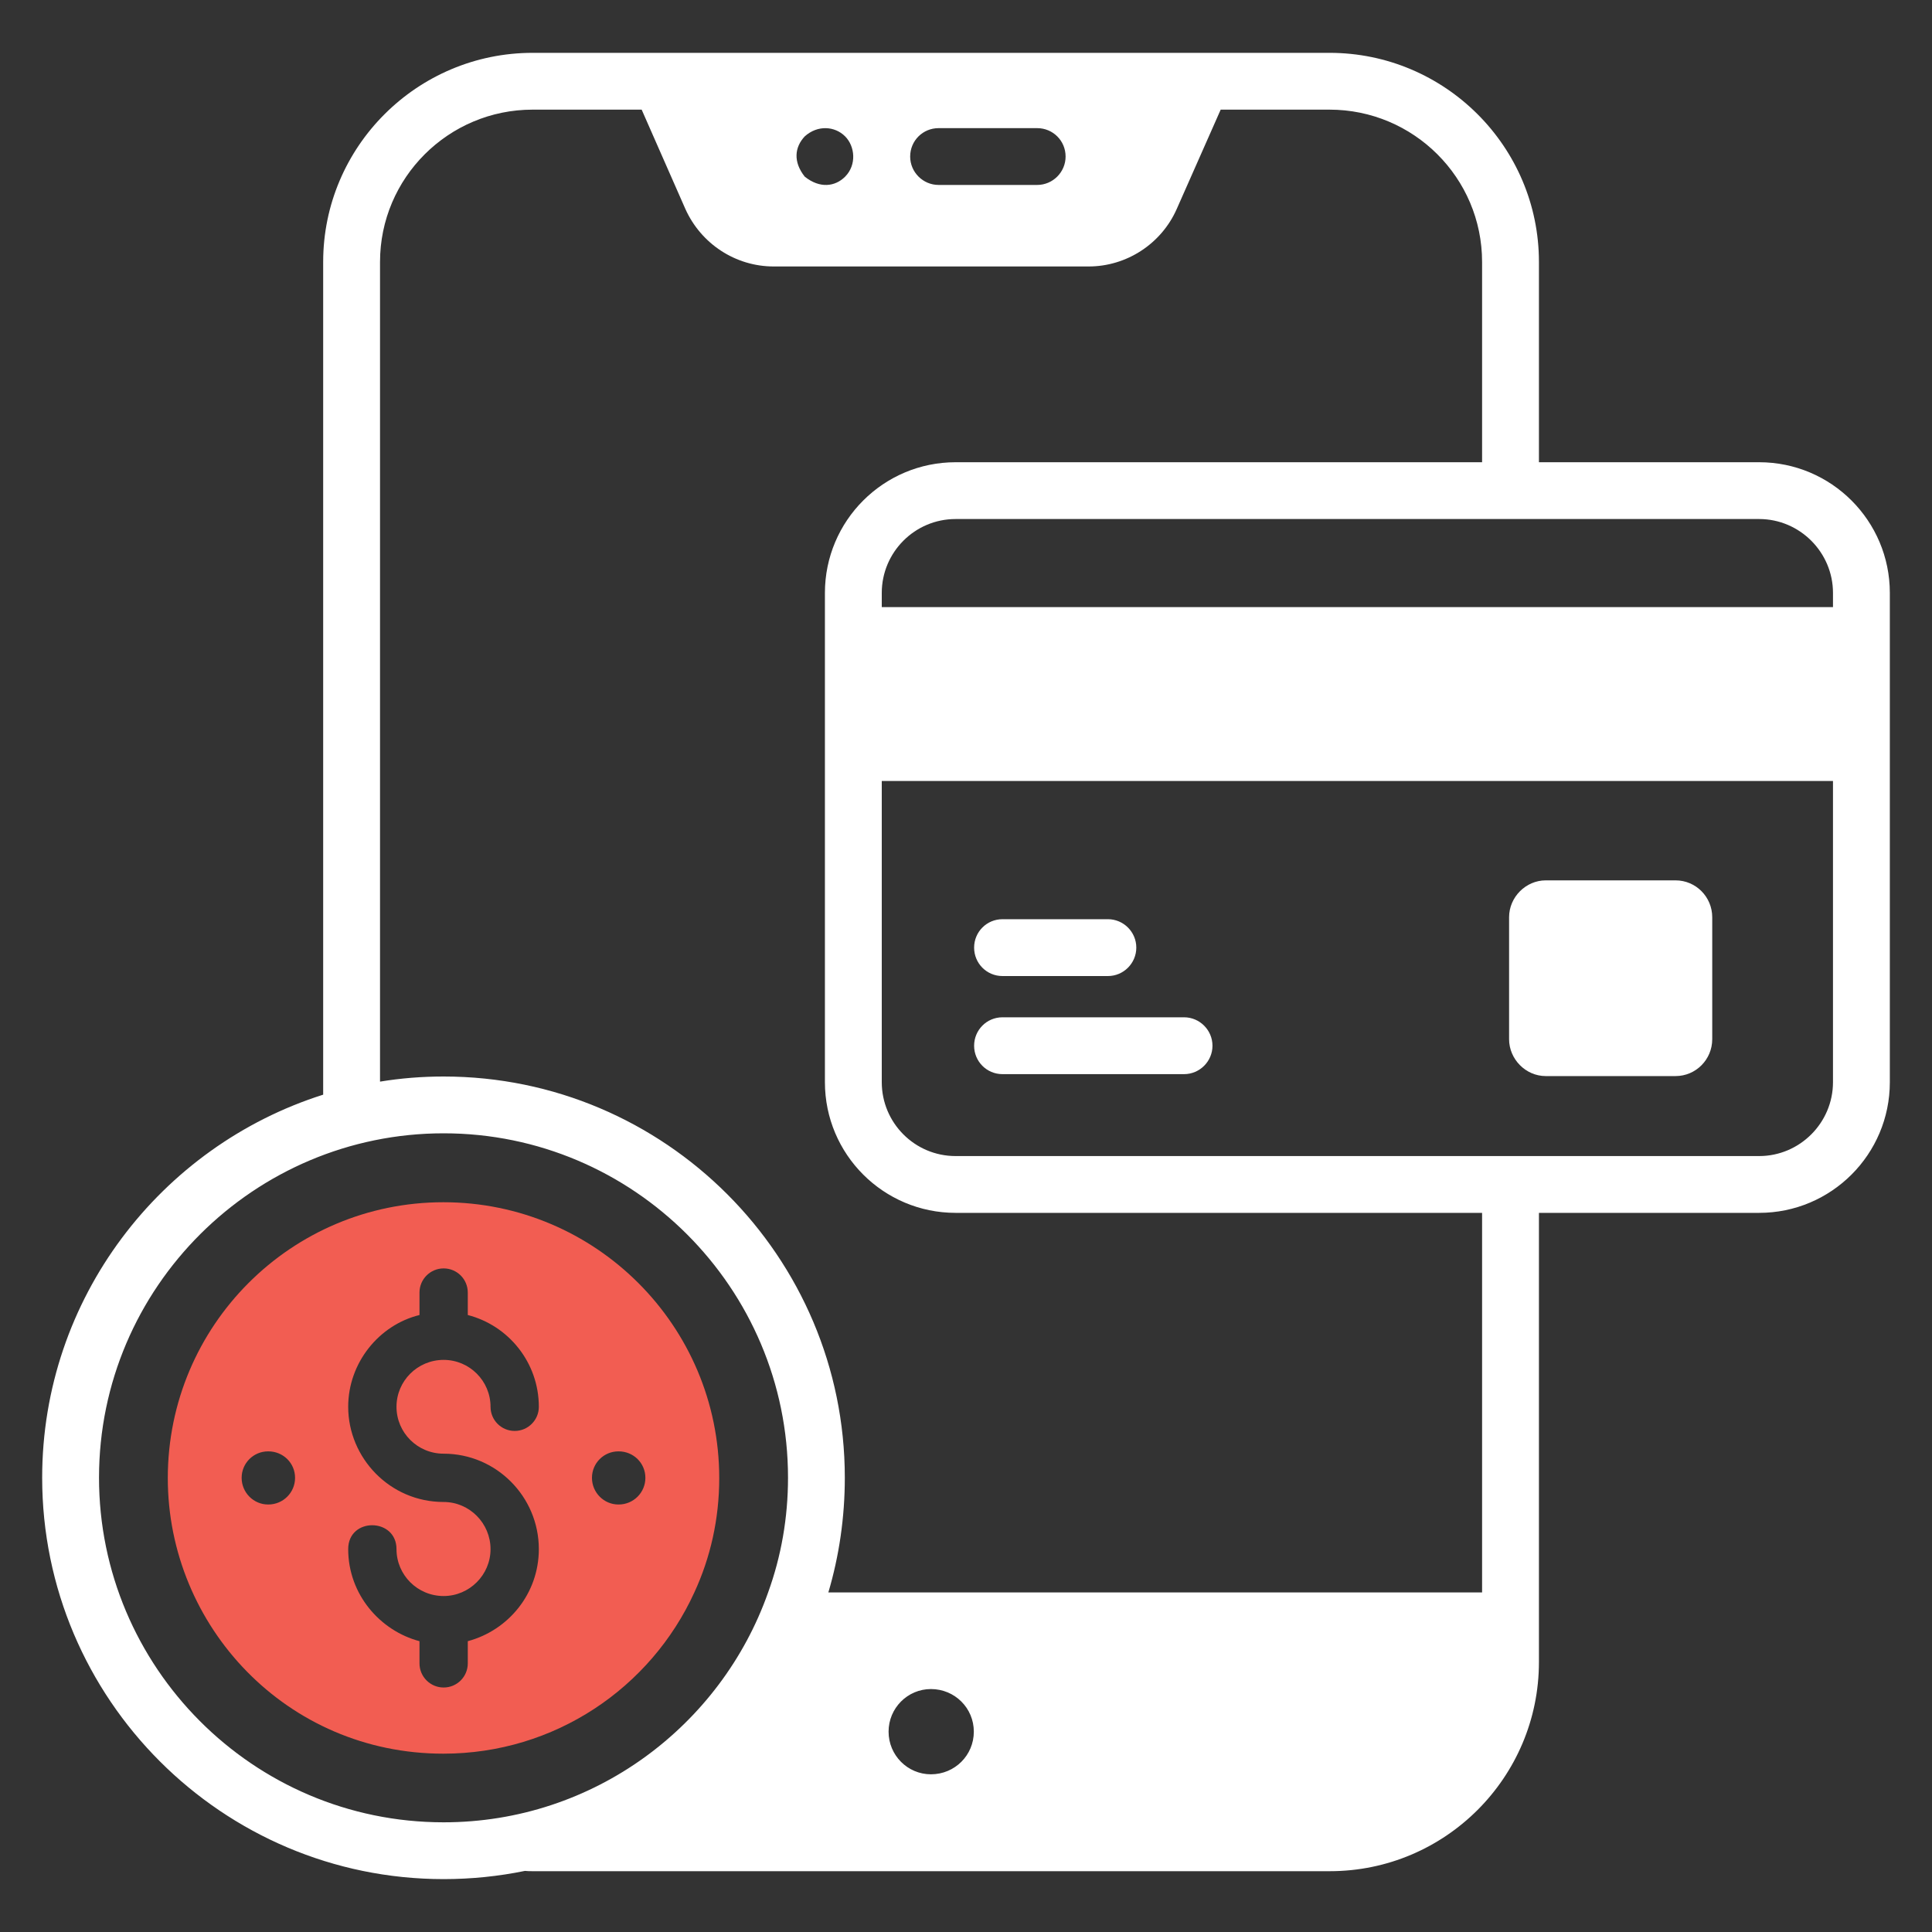 <?xml version="1.0" encoding="UTF-8"?>
<svg xmlns="http://www.w3.org/2000/svg" width="40" height="40" viewBox="0 0 40 40" fill="none">
  <rect x="0" y="0" width="40" height="40" fill="#333333" stroke="none"/>
  <path d="M36.421 9.57H31.862V5.423C31.862 3.035 29.915 1.094 27.526 1.094C20.407 1.094 18.413 1.094 11.027 1.094C8.638 1.094 6.691 3.035 6.691 5.423V22.664C3.326 23.729 0.873 26.882 0.873 30.594C0.873 35.176 4.603 38.905 9.185 38.905C9.762 38.905 10.326 38.846 10.868 38.735C10.921 38.741 10.973 38.741 11.027 38.741H27.532C29.921 38.741 31.862 36.8 31.862 34.411V33.558V25.111H36.421C37.915 25.111 39.127 23.899 39.127 22.405C39.127 22.226 39.127 11.766 39.127 12.276C39.127 10.782 37.915 9.57 36.421 9.57ZM19.432 2.653H21.474C21.797 2.653 22.062 2.911 22.062 3.241C22.062 3.564 21.797 3.829 21.474 3.829H19.432C19.109 3.829 18.844 3.564 18.844 3.241C18.844 2.911 19.109 2.653 19.432 2.653ZM16.662 2.823C16.929 2.583 17.285 2.611 17.497 2.823C17.702 3.028 17.74 3.413 17.497 3.658C17.29 3.865 16.974 3.907 16.662 3.658C16.419 3.353 16.45 3.047 16.662 2.823ZM15.903 32.97C14.93 35.727 12.295 37.729 9.185 37.729C5.232 37.729 2.05 34.509 2.05 30.594C2.05 26.65 5.267 23.464 9.185 23.464C13.115 23.464 16.315 26.664 16.315 30.594C16.315 31.423 16.174 32.223 15.903 32.97ZM19.274 36.735C18.791 36.735 18.397 36.341 18.397 35.852C18.397 35.364 18.791 34.97 19.274 34.97C19.768 34.97 20.162 35.364 20.162 35.852C20.162 36.341 19.768 36.735 19.274 36.735ZM30.685 32.97H17.15C17.373 32.217 17.491 31.417 17.491 30.594C17.491 26.017 13.768 22.288 9.185 22.288C8.738 22.288 8.297 22.323 7.868 22.394V5.423C7.868 3.682 9.285 2.27 11.027 2.27H13.285L14.191 4.329C14.515 5.047 15.226 5.517 16.02 5.517H22.538C23.326 5.517 24.044 5.047 24.362 4.329L25.273 2.27H27.526C29.268 2.27 30.685 3.682 30.685 5.423V9.57H19.785C18.291 9.57 17.079 10.782 17.079 12.276V22.405C17.079 23.899 18.291 25.111 19.785 25.111H30.685V32.97ZM37.95 22.405C37.95 23.247 37.262 23.935 36.421 23.935C30.126 23.935 25.331 23.935 19.785 23.935C18.938 23.935 18.256 23.247 18.256 22.405V16.17H37.95V22.405ZM37.95 12.57C31 12.57 24.932 12.57 18.256 12.57V12.276C18.256 11.435 18.938 10.746 19.785 10.746H36.421C37.262 10.746 37.95 11.435 37.95 12.276V12.57Z" fill="white"></path>
  <path d="M20.756 20.208H22.938C23.262 20.208 23.526 19.943 23.526 19.619C23.526 19.296 23.262 19.031 22.938 19.031H20.756C20.427 19.031 20.168 19.296 20.168 19.619C20.168 19.943 20.427 20.208 20.756 20.208Z" fill="white"></path>
  <path d="M24.515 21.062H20.756C20.427 21.062 20.168 21.327 20.168 21.651C20.168 21.974 20.427 22.239 20.756 22.239H24.515C24.838 22.239 25.103 21.974 25.103 21.651C25.103 21.327 24.838 21.062 24.515 21.062Z" fill="white"></path>
  <path d="M31.244 18.991V21.515C31.244 21.928 31.587 22.279 32.003 22.279H34.691C35.109 22.279 35.45 21.938 35.45 21.515V18.991C35.45 18.568 35.109 18.227 34.691 18.227H32.003C31.591 18.227 31.244 18.573 31.244 18.991Z" fill="white"></path>
  <path d="M9.179 24.891C6.029 24.891 3.474 27.447 3.474 30.602C3.474 33.674 5.939 36.308 9.179 36.308C11.485 36.308 13.473 34.944 14.374 32.973C14.709 32.25 14.891 31.449 14.891 30.602C14.891 27.45 12.332 24.891 9.179 24.891ZM5.556 31.149H5.55C5.25 31.149 5.003 30.902 5.003 30.597C5.003 30.291 5.25 30.049 5.55 30.049H5.556C5.862 30.049 6.109 30.291 6.109 30.597C6.109 30.902 5.862 31.149 5.556 31.149ZM9.185 30.097C10.273 30.097 11.156 30.985 11.156 32.073C11.156 32.989 10.531 33.752 9.685 33.979V34.438C9.685 34.714 9.462 34.938 9.185 34.938C8.909 34.938 8.685 34.714 8.685 34.438V33.979C7.869 33.763 7.209 33.01 7.209 32.073C7.209 31.407 8.209 31.42 8.209 32.073C8.209 32.607 8.643 33.044 9.185 33.044C9.716 33.044 10.156 32.61 10.156 32.073C10.156 31.538 9.721 31.097 9.185 31.097C8.07 31.097 7.209 30.183 7.209 29.126C7.209 28.216 7.846 27.432 8.685 27.226V26.761C8.685 26.485 8.909 26.261 9.185 26.261C9.462 26.261 9.685 26.485 9.685 26.761V27.226C10.532 27.444 11.156 28.214 11.156 29.126C11.156 29.402 10.932 29.626 10.656 29.626C10.379 29.626 10.156 29.402 10.156 29.126C10.156 28.591 9.721 28.155 9.185 28.155C8.644 28.155 8.209 28.591 8.209 29.126C8.209 29.661 8.644 30.097 9.185 30.097ZM12.809 31.149H12.803C12.503 31.149 12.256 30.902 12.256 30.597C12.256 30.291 12.503 30.049 12.803 30.049H12.809C13.115 30.049 13.362 30.291 13.362 30.597C13.362 30.902 13.115 31.149 12.809 31.149Z" fill="#F25D52"></path>
</svg>
